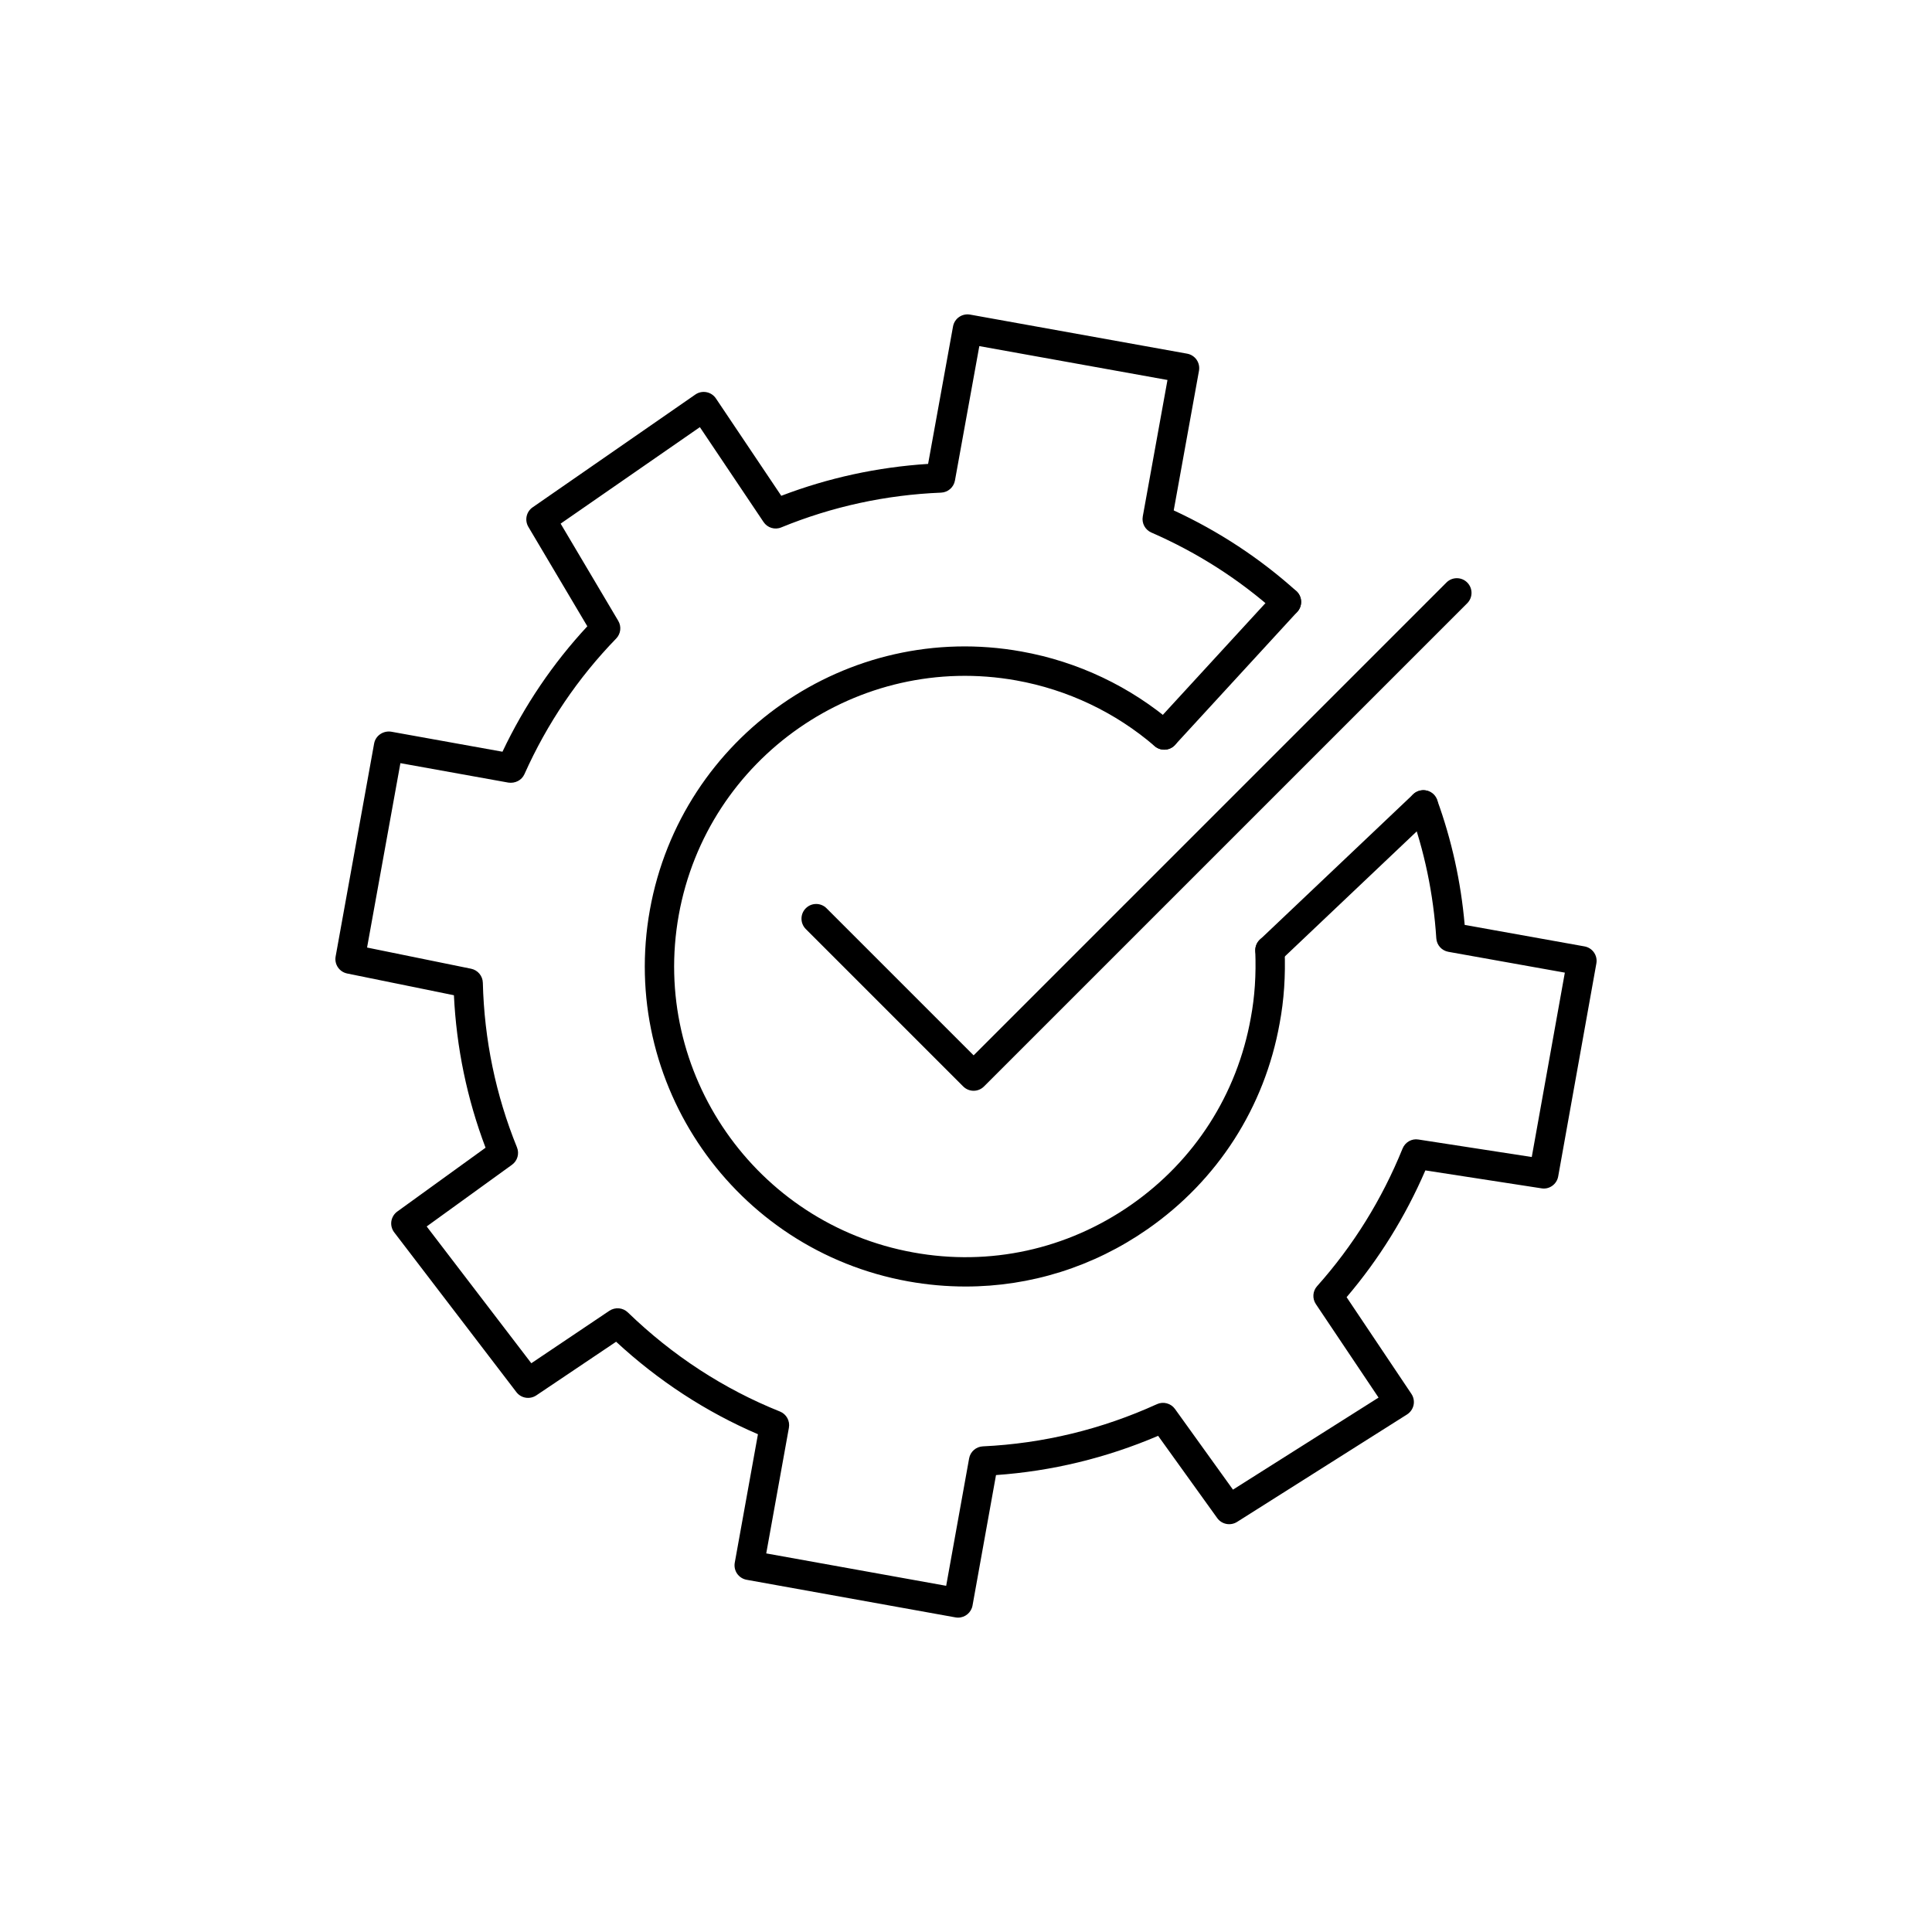 <?xml version="1.0" encoding="utf-8"?>
<!-- Generator: Adobe Illustrator 25.4.1, SVG Export Plug-In . SVG Version: 6.00 Build 0)  -->
<svg version="1.1" id="Layer_1" xmlns="http://www.w3.org/2000/svg" xmlns:xlink="http://www.w3.org/1999/xlink" x="0px" y="0px"
	 viewBox="0 0 90 90" style="enable-background:new 0 0 90 90;" xml:space="preserve">
<g>
	<g>
		<path d="M44.632,75.355c-0.041,0-0.082-0.004-0.123-0.011l-9.729-1.752c-0.178-0.032-0.337-0.134-0.441-0.283
			c-0.103-0.148-0.143-0.333-0.111-0.512l1.08-5.985c-2.416-1.038-4.634-2.484-6.607-4.309l-3.719,2.5
			c-0.302,0.2-0.706,0.135-0.926-0.152l-5.692-7.443c-0.112-0.147-0.16-0.333-0.134-0.514
			c0.028-0.183,0.127-0.347,0.277-0.456l4.112-2.973c-0.862-2.274-1.356-4.658-1.474-7.103l-4.973-1.013
			c-0.365-0.075-0.603-0.426-0.537-0.792l1.793-9.92c0.068-0.374,0.429-0.608,0.795-0.552l5.184,0.933
			c1.02-2.15,2.346-4.112,3.953-5.843l-2.746-4.631c-0.183-0.309-0.098-0.707,0.198-0.911l7.58-5.254
			c0.151-0.106,0.339-0.144,0.517-0.11c0.18,0.033,0.339,0.139,0.441,0.291l3.045,4.536
			c2.191-0.837,4.487-1.335,6.84-1.486l1.161-6.403c0.067-0.374,0.425-0.617,0.795-0.552l10.111,1.82
			c0.178,0.032,0.337,0.134,0.441,0.283c0.103,0.15,0.143,0.333,0.111,0.512l-1.177,6.506
			c2.098,0.971,4.017,2.233,5.708,3.755c0.282,0.253,0.305,0.685,0.052,0.966
			c-0.253,0.283-0.687,0.305-0.966,0.052c-1.716-1.543-3.679-2.801-5.835-3.741
			c-0.291-0.126-0.457-0.436-0.401-0.748l1.151-6.359l-8.765-1.578l-1.136,6.264
			c-0.058,0.315-0.326,0.549-0.645,0.562c-2.572,0.104-5.077,0.649-7.445,1.619c-0.298,0.126-0.647,0.02-0.827-0.253
			l-2.965-4.417l-6.486,4.495l2.684,4.528c0.158,0.266,0.118,0.604-0.098,0.826
			c-1.781,1.835-3.219,3.961-4.272,6.316c-0.128,0.287-0.434,0.438-0.746,0.394l-5.032-0.906l-1.553,8.589
			l4.845,0.987c0.313,0.064,0.54,0.335,0.548,0.653c0.066,2.651,0.601,5.231,1.59,7.668
			c0.119,0.293,0.023,0.628-0.233,0.812l-3.973,2.873l4.874,6.372l3.638-2.445
			c0.269-0.178,0.627-0.148,0.858,0.076c2.082,2.014,4.465,3.568,7.086,4.618
			c0.301,0.12,0.476,0.437,0.418,0.756l-1.056,5.854l8.382,1.509l1.069-5.935c0.056-0.314,0.323-0.546,0.641-0.561
			c2.805-0.132,5.532-0.792,8.109-1.966c0.294-0.135,0.648-0.041,0.839,0.223l2.702,3.759l6.782-4.288l-2.92-4.355
			c-0.174-0.259-0.151-0.604,0.058-0.837c1.681-1.883,3.02-4.039,3.981-6.41c0.12-0.295,0.425-0.473,0.739-0.42
			l5.279,0.815l1.541-8.589L67.47,44.339c-0.31-0.056-0.542-0.315-0.562-0.629c-0.132-2.06-0.552-4.073-1.247-5.981
			c-0.13-0.355,0.053-0.747,0.409-0.876c0.358-0.13,0.747,0.053,0.876,0.409
			c0.679,1.864,1.11,3.821,1.285,5.824l5.581,1.001c0.373,0.067,0.62,0.422,0.553,0.794l-1.778,9.92
			c-0.064,0.367-0.416,0.619-0.778,0.556l-5.41-0.835c-0.931,2.155-2.163,4.138-3.669,5.906l3.018,4.503
			c0.103,0.154,0.14,0.342,0.102,0.522c-0.039,0.18-0.148,0.338-0.303,0.437l-7.921,5.008
			c-0.306,0.191-0.71,0.115-0.922-0.179l-2.754-3.832c-2.416,1.032-4.951,1.645-7.552,1.828l-1.094,6.078
			C45.244,75.122,44.956,75.355,44.632,75.355z"/>
		<path d="M44.985,59.931c-0.89,0-1.785-0.079-2.679-0.24c-8.092-1.46-13.49-9.226-12.031-17.31
			c1.46-8.093,9.22-13.488,17.31-12.031c2.627,0.47,5.082,1.635,7.096,3.37
			c0.286,0.246,0.319,0.679,0.072,0.965c-0.244,0.287-0.676,0.319-0.965,0.072
			c-1.829-1.574-4.059-2.632-6.446-3.06c-7.346-1.315-14.395,3.577-15.722,10.927
			c-1.325,7.342,3.577,14.393,10.927,15.72c3.561,0.648,7.158-0.142,10.128-2.207
			c2.97-2.064,4.956-5.162,5.592-8.719c0.184-0.981,0.253-2,0.208-3.124c-0.013-0.378,0.281-0.696,0.657-0.711
			c0.432-0.016,0.696,0.282,0.711,0.657c0.047,1.228-0.029,2.348-0.231,3.425c-0.699,3.911-2.885,7.321-6.156,9.595
			C50.933,59.017,47.995,59.931,44.985,59.931z"/>
	</g>
	<path d="M45.355,50.812c-0.175,0-0.35-0.067-0.484-0.2l-7.334-7.334c-0.267-0.267-0.267-0.7,0-0.967
		c0.267-0.267,0.7-0.267,0.967,0l6.851,6.851l22.027-22.027c0.267-0.267,0.7-0.267,0.967,0
		c0.267,0.267,0.267,0.7,0,0.967L45.838,50.611C45.705,50.745,45.53,50.812,45.355,50.812z"/>
	<path d="M54.235,34.922c-0.166,0-0.331-0.06-0.462-0.18c-0.279-0.255-0.297-0.688-0.041-0.966l5.692-6.197
		c0.257-0.278,0.69-0.295,0.966-0.041c0.279,0.255,0.297,0.688,0.041,0.966l-5.692,6.197
		C54.604,34.847,54.419,34.922,54.235,34.922z"/>
	<path d="M59.162,44.951c-0.182,0-0.362-0.072-0.497-0.214c-0.259-0.274-0.247-0.707,0.027-0.967l7.142-6.772
		c0.274-0.258,0.707-0.248,0.967,0.027c0.259,0.274,0.247,0.707-0.027,0.967l-7.142,6.772
		C59.5,44.888,59.331,44.951,59.162,44.951z"/>
</g>
</svg>
